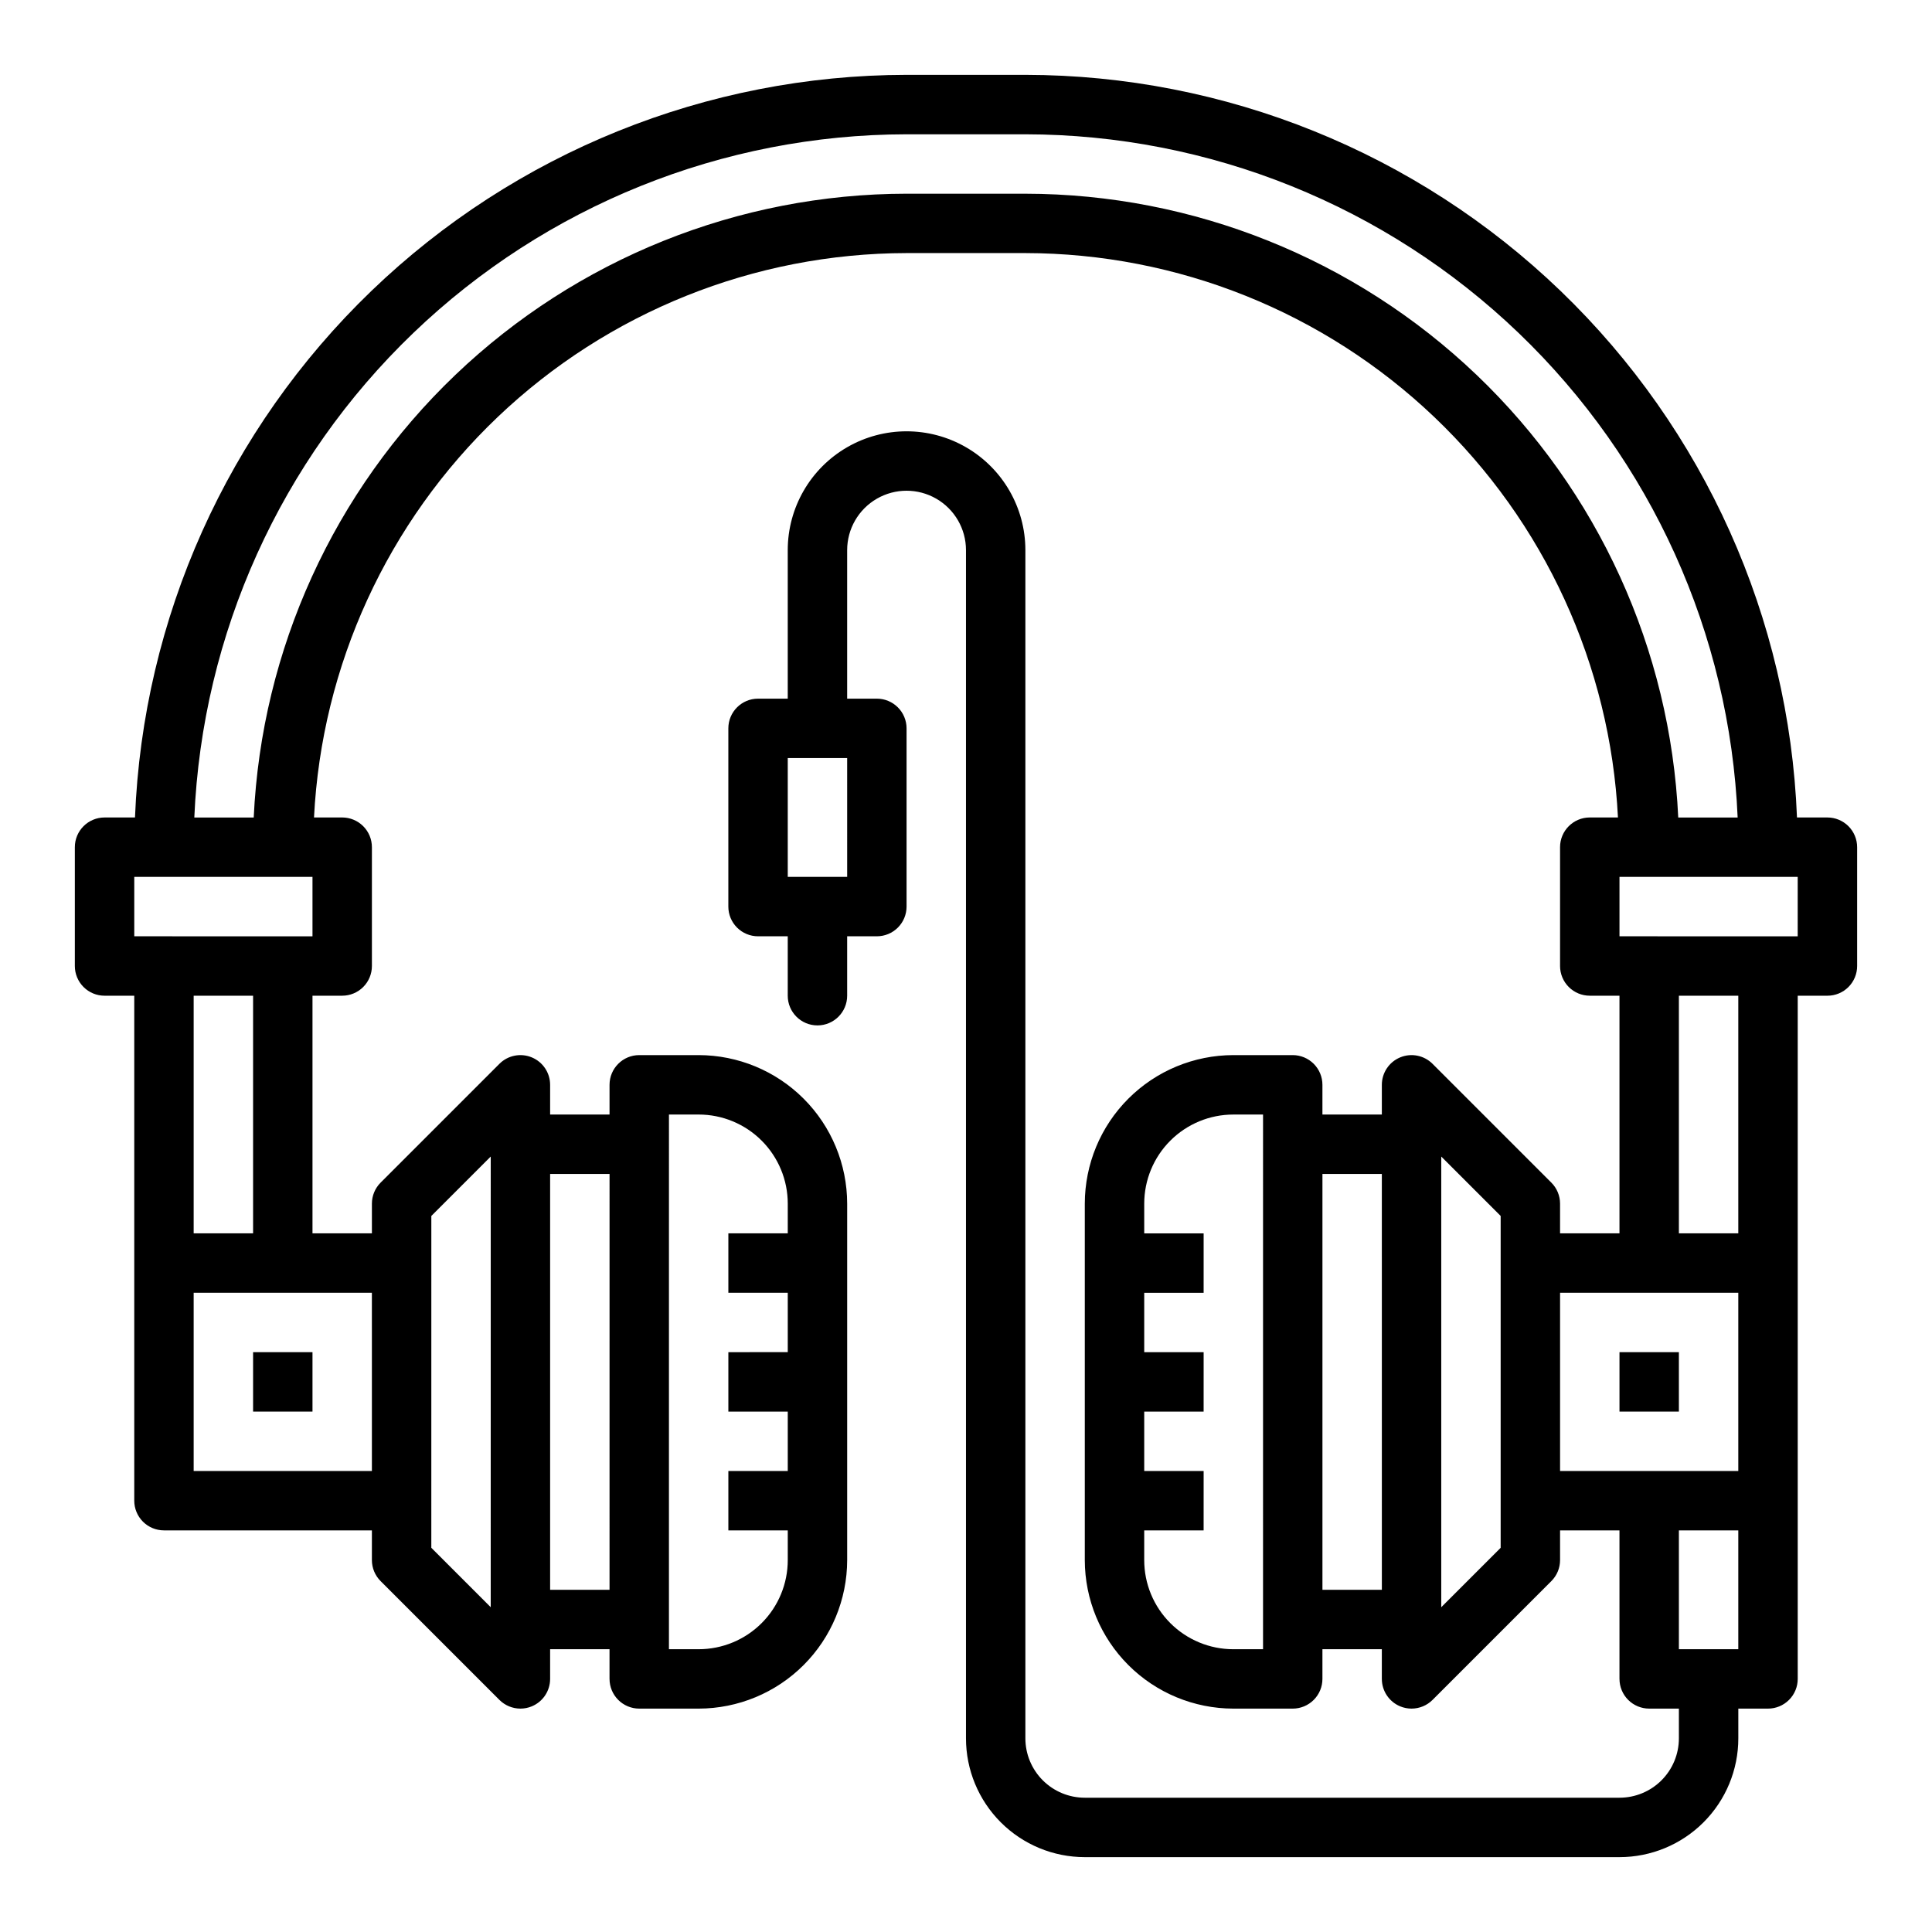 <?xml version="1.0" encoding="UTF-8"?>
<!-- Uploaded to: SVG Repo, www.svgrepo.com, Generator: SVG Repo Mixer Tools -->
<svg fill="#000000" width="800px" height="800px" version="1.1" viewBox="144 144 512 512" xmlns="http://www.w3.org/2000/svg">
 <g>
  <path d="m573.18 502.34h15.742v15.742h-15.742z"/>
  <path d="m628.29 360.64h-8.07c-2.086-52.852-24.535-102.85-62.648-139.54-38.109-36.68-88.934-57.199-141.83-57.266h-31.488c-52.895 0.066-103.71 20.586-141.83 57.266-38.113 36.684-60.559 86.684-62.648 139.54h-8.066c-4.348 0-7.875 3.527-7.875 7.875v31.488c0 2.086 0.832 4.09 2.309 5.566 1.477 1.477 3.477 2.305 5.566 2.305h7.871v133.82c0 2.086 0.828 4.09 2.305 5.566 1.477 1.477 3.481 2.305 5.566 2.305h55.105v7.871c0 2.09 0.828 4.09 2.305 5.566l31.488 31.488c1.477 1.477 3.481 2.305 5.566 2.309 1.035 0 2.059-0.203 3.016-0.602 2.941-1.219 4.856-4.09 4.856-7.273v-7.871h15.742v7.871h0.004c0 2.09 0.828 4.09 2.305 5.566 1.477 1.477 3.481 2.309 5.566 2.309h15.742c10.438-0.016 20.441-4.164 27.82-11.543 7.379-7.379 11.527-17.383 11.543-27.82v-94.461c-0.016-10.438-4.164-20.441-11.543-27.82s-17.383-11.527-27.82-11.543h-15.742c-4.348 0-7.871 3.527-7.871 7.875v7.871h-15.746v-7.871c0-3.184-1.918-6.055-4.859-7.273-2.941-1.219-6.324-0.543-8.578 1.707l-31.488 31.488c-1.477 1.477-2.305 3.477-2.305 5.566v7.871h-15.746v-62.977h7.875c2.086 0 4.09-0.828 5.566-2.305 1.477-1.477 2.305-3.481 2.305-5.566v-31.488c0-2.09-0.828-4.09-2.305-5.566-1.477-1.477-3.481-2.309-5.566-2.309h-7.473c2.031-40.301 19.457-78.285 48.676-106.12 29.223-27.832 68.012-43.383 108.36-43.449h31.488c40.355 0.066 79.145 15.617 108.36 43.449 29.223 27.832 46.645 65.816 48.676 106.12h-7.469c-4.348 0-7.875 3.527-7.875 7.875v31.488c0 2.086 0.832 4.09 2.309 5.566 1.477 1.477 3.477 2.305 5.566 2.305h7.871v62.977h-15.746v-7.871c0-2.09-0.828-4.09-2.305-5.566l-31.488-31.488c-2.25-2.25-5.637-2.926-8.578-1.707s-4.859 4.09-4.859 7.273v7.871h-15.746v-7.871c0-2.09-0.828-4.09-2.305-5.566s-3.477-2.309-5.566-2.309h-15.742c-10.438 0.016-20.441 4.164-27.82 11.543s-11.527 17.383-11.539 27.82v94.461c0.012 10.438 4.16 20.441 11.539 27.82 7.379 7.379 17.383 11.527 27.82 11.543h15.742c2.09 0 4.09-0.832 5.566-2.309 1.477-1.477 2.305-3.477 2.305-5.566v-7.871h15.742v7.871h0.004c0 3.184 1.914 6.055 4.856 7.273 0.957 0.398 1.98 0.602 3.016 0.602 2.09-0.004 4.09-0.832 5.566-2.309l31.488-31.488c1.477-1.477 2.305-3.477 2.305-5.566v-7.871h15.742v39.359h0.004c0 2.09 0.828 4.09 2.305 5.566 1.477 1.477 3.481 2.309 5.566 2.309h7.871v7.871c0 4.176-1.656 8.18-4.609 11.133-2.953 2.953-6.957 4.609-11.133 4.609h-141.7c-4.176 0-8.184-1.656-11.133-4.609-2.953-2.953-4.613-6.957-4.613-11.133v-314.88c0-11.25-6-21.645-15.742-27.27s-21.746-5.625-31.488 0c-9.742 5.625-15.746 16.02-15.746 27.27v39.359h-7.871c-4.348 0-7.871 3.527-7.871 7.875v47.23c0 2.09 0.828 4.09 2.305 5.566 1.477 1.477 3.477 2.305 5.566 2.305h7.871v15.746c0 4.348 3.523 7.871 7.871 7.871 4.348 0 7.875-3.523 7.875-7.871v-15.746h7.871c2.086 0 4.09-0.828 5.566-2.305 1.477-1.477 2.305-3.477 2.305-5.566v-47.23c0-2.09-0.828-4.09-2.305-5.566-1.477-1.477-3.481-2.309-5.566-2.309h-7.871v-39.359c0-5.625 3-10.82 7.871-13.633 4.871-2.812 10.871-2.812 15.742 0s7.875 8.008 7.875 13.633v314.88c0 8.352 3.316 16.359 9.223 22.266 5.902 5.902 13.914 9.223 22.266 9.223h141.7c8.352 0 16.359-3.32 22.266-9.223 5.906-5.906 9.223-13.914 9.223-22.266v-7.871h7.871c2.09 0 4.09-0.832 5.566-2.309 1.477-1.477 2.305-3.477 2.305-5.566v-181.05h7.875c2.086 0 4.09-0.828 5.566-2.305 1.473-1.477 2.305-3.481 2.305-5.566v-31.488c0-2.09-0.832-4.09-2.305-5.566-1.477-1.477-3.481-2.309-5.566-2.309zm-259.78 15.746h-15.746v-31.488h15.742zm-47.23 62.977h7.871-0.004c6.266 0 12.273 2.488 16.699 6.918 4.43 4.426 6.918 10.434 6.918 16.699v7.871h-15.742v15.742h15.742v15.742l-15.742 0.004v15.742h15.742v15.742l-15.742 0.004v15.742h15.742v7.871c0 6.266-2.488 12.273-6.918 16.699-4.426 4.43-10.434 6.918-16.699 6.918h-7.871zm-15.742 15.742-0.004 110.21h-15.746v-110.21zm-47.23 11.133 15.742-15.742-0.004 119.43-15.742-15.742zm-15.75 67.59h-47.234v-47.234h47.23zm-31.488-62.977h-15.746v-62.977h15.746zm15.742-78.719-47.23-0.004v-15.742h47.23zm188.93-196.8h-31.488c-44.551 0.055-87.375 17.258-119.59 48.035-32.215 30.777-51.344 72.773-53.426 117.28h-15.742c2.086-48.68 22.879-94.676 58.043-128.41 35.164-33.727 81.988-52.59 130.71-52.648h31.488c48.727 0.059 95.551 18.918 130.71 52.648 35.168 33.727 55.961 79.727 58.047 128.41h-15.742c-2.082-44.504-21.211-86.5-53.426-117.28-32.215-30.777-75.039-47.977-119.59-48.031zm62.977 385.73h-7.871c-6.266 0-12.27-2.488-16.699-6.918-4.43-4.426-6.918-10.434-6.918-16.699v-7.871h15.742l0.004-15.742h-15.746v-15.746h15.742l0.004-15.742h-15.746v-15.746h15.742l0.004-15.742h-15.746v-7.871c0-6.266 2.488-12.273 6.918-16.699 4.43-4.43 10.434-6.918 16.699-6.918h7.871zm15.742-15.742v-110.21h15.742l0.004 110.21zm47.23-11.133-15.742 15.742v-119.43l15.742 15.742zm15.746-67.59h47.23v47.23l-47.23 0.004zm47.23 94.465h-15.742v-31.488h15.742zm0-110.21h-15.742v-62.977h15.742zm15.742-78.719-47.227-0.004v-15.742h47.23z"/>
  <path d="m211.07 502.34h15.742v15.742h-15.742z"/>
 </g>
</svg>